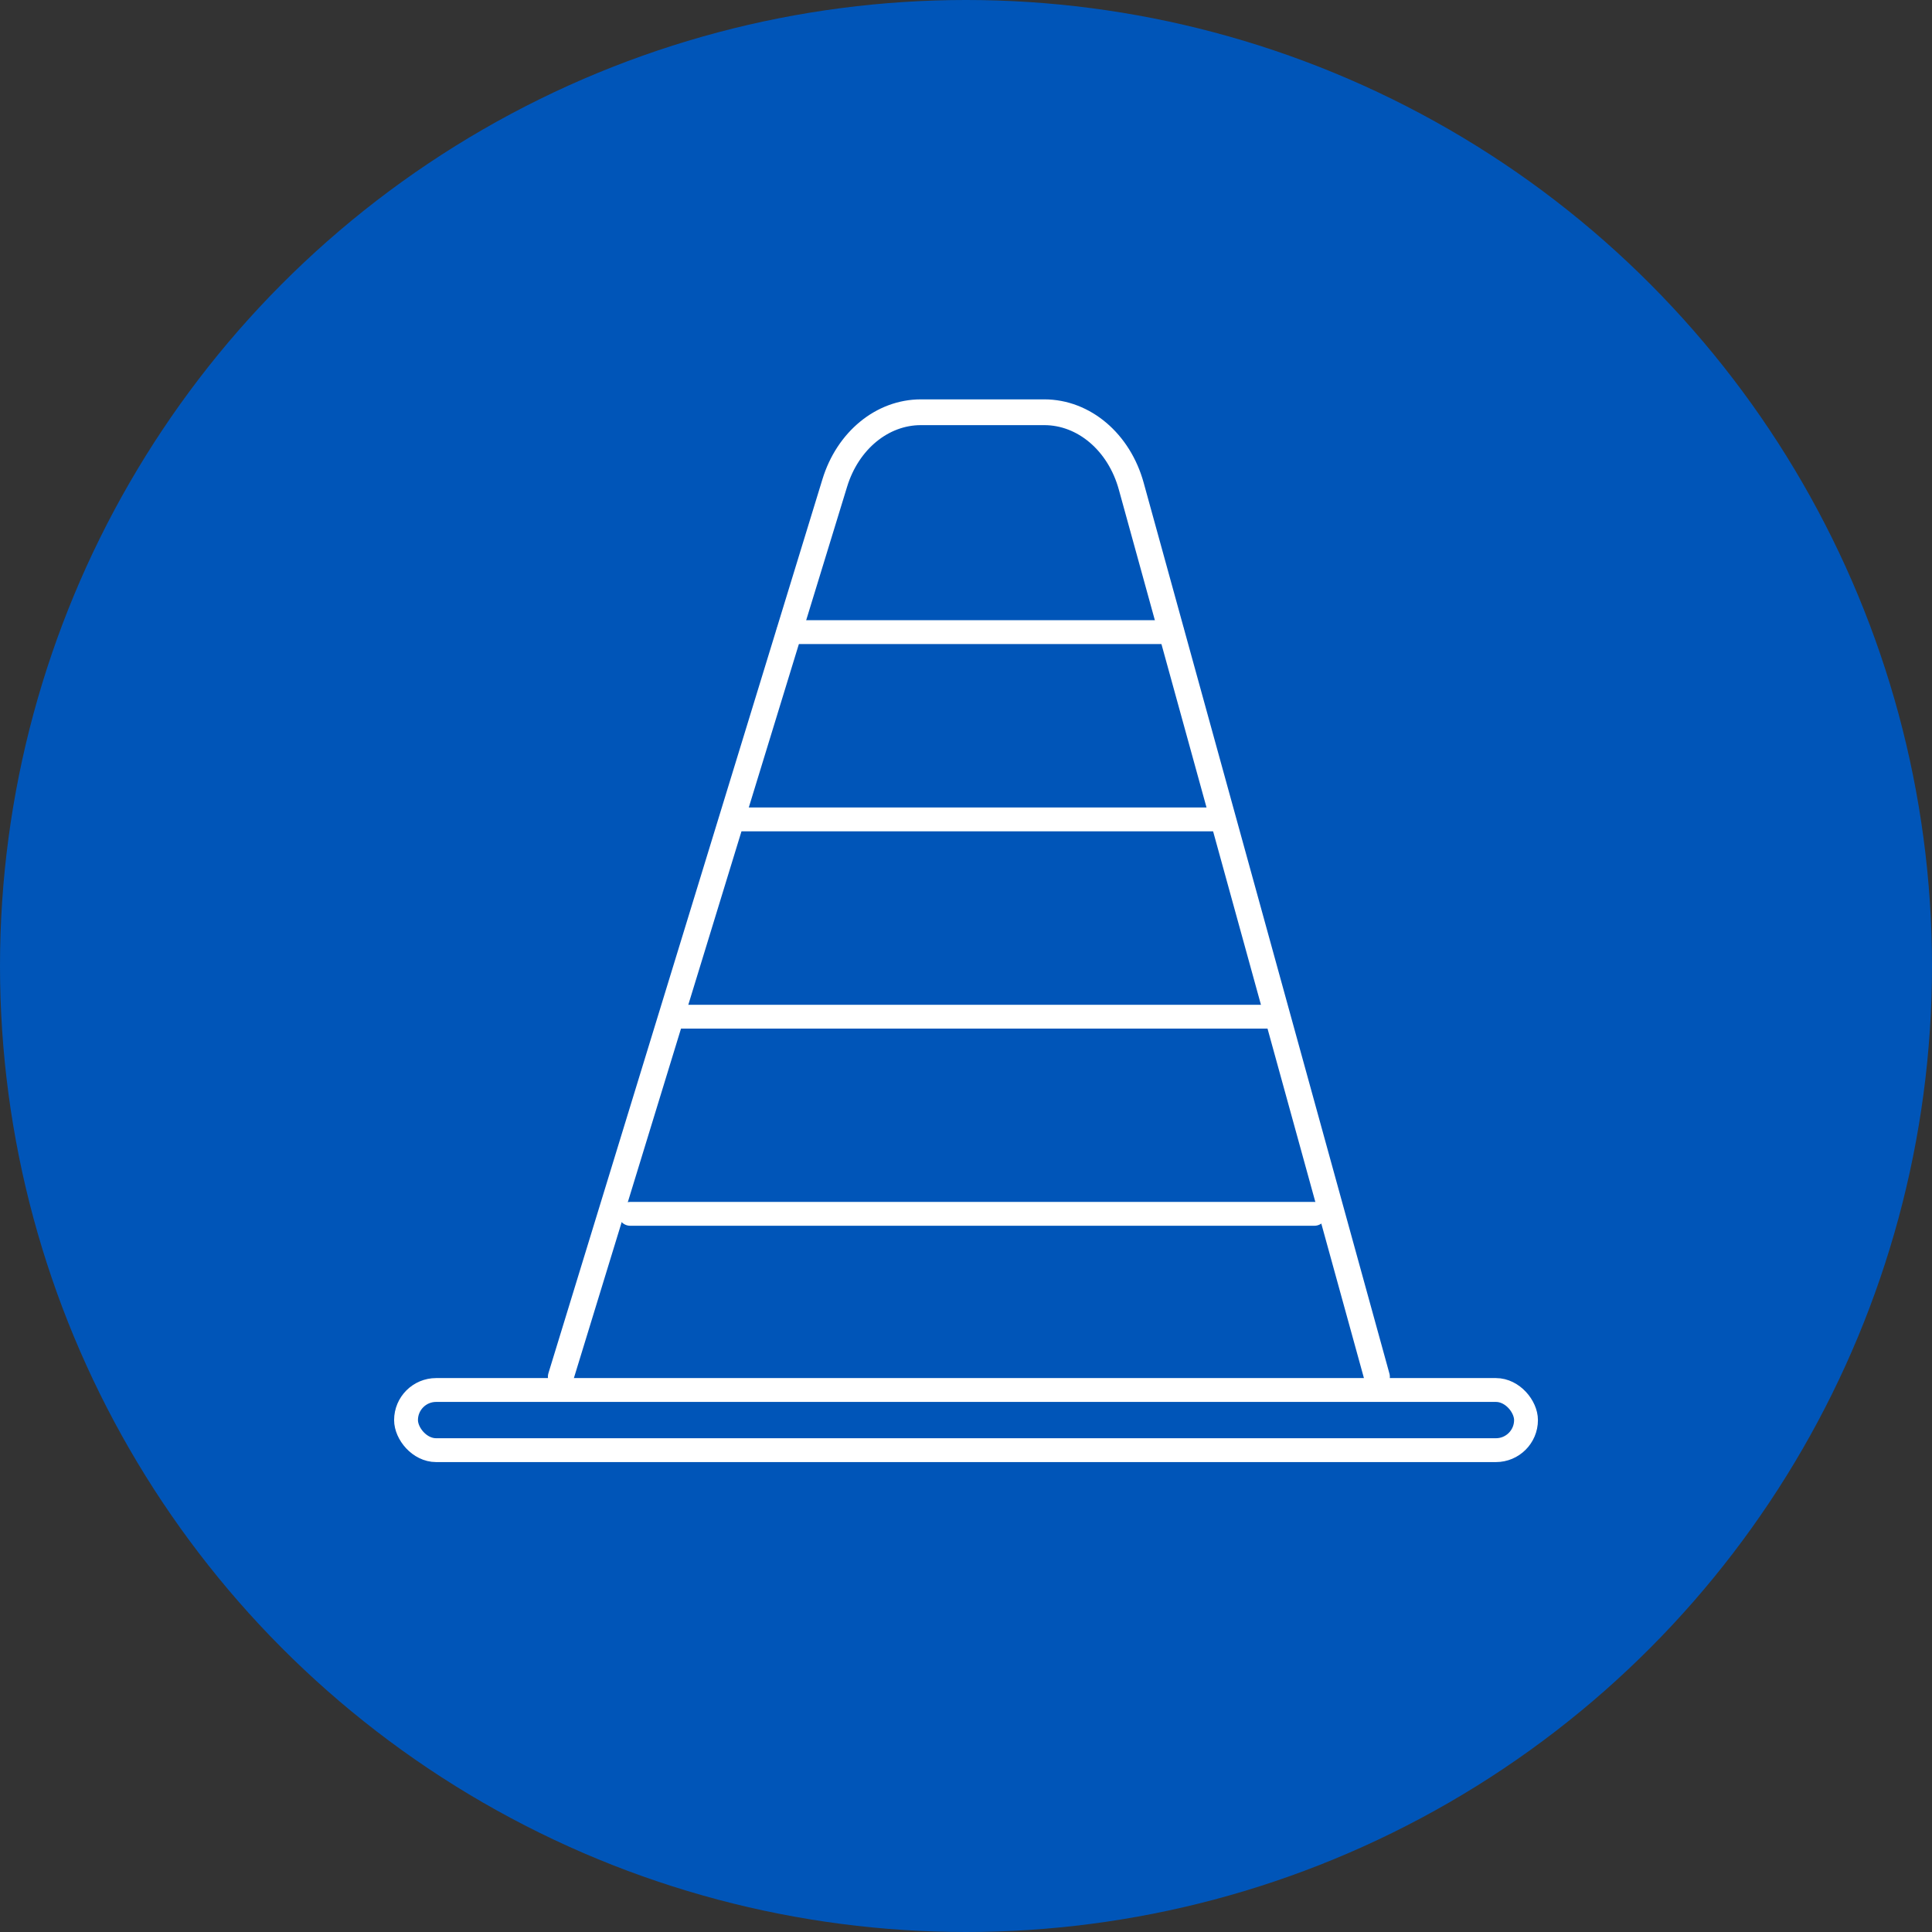 <?xml version="1.0" encoding="UTF-8"?><svg xmlns="http://www.w3.org/2000/svg" viewBox="0 0 500 500"><rect x="0" y="0" width="500" height="500" fill="#333333" stroke="none"/><defs><style>.d{stroke-width:6.67px;}.d,.e{fill:none;stroke:#fff;stroke-linecap:round;stroke-linejoin:round;}.e{stroke-width:6.17px;}.f{fill:#0055b8;}</style></defs><g id="a"><g id="b"><circle class="f" cx="250" cy="250" r="250"/></g><g><path class="d" d="M145.13,356.33L216.04,124.99c3.36-10.97,12.28-18.3,22.28-18.3h31.93c10.28,0,19.38,7.73,22.52,19.14l63.59,230.51"/><rect class="e" x="105.08" y="359.73" width="289.85" height="15.57" rx="7.79" ry="7.79"/><line class="e" x1="163.1" y1="314.14" x2="340.17" y2="314.14"/><line class="e" x1="173.7" y1="263.12" x2="330.64" y2="263.12"/><line class="e" x1="189.97" y1="212.06" x2="316" y2="212.06"/><line class="e" x1="204.01" y1="163.59" x2="303.36" y2="163.59"/></g></g><g id="c"/></svg>